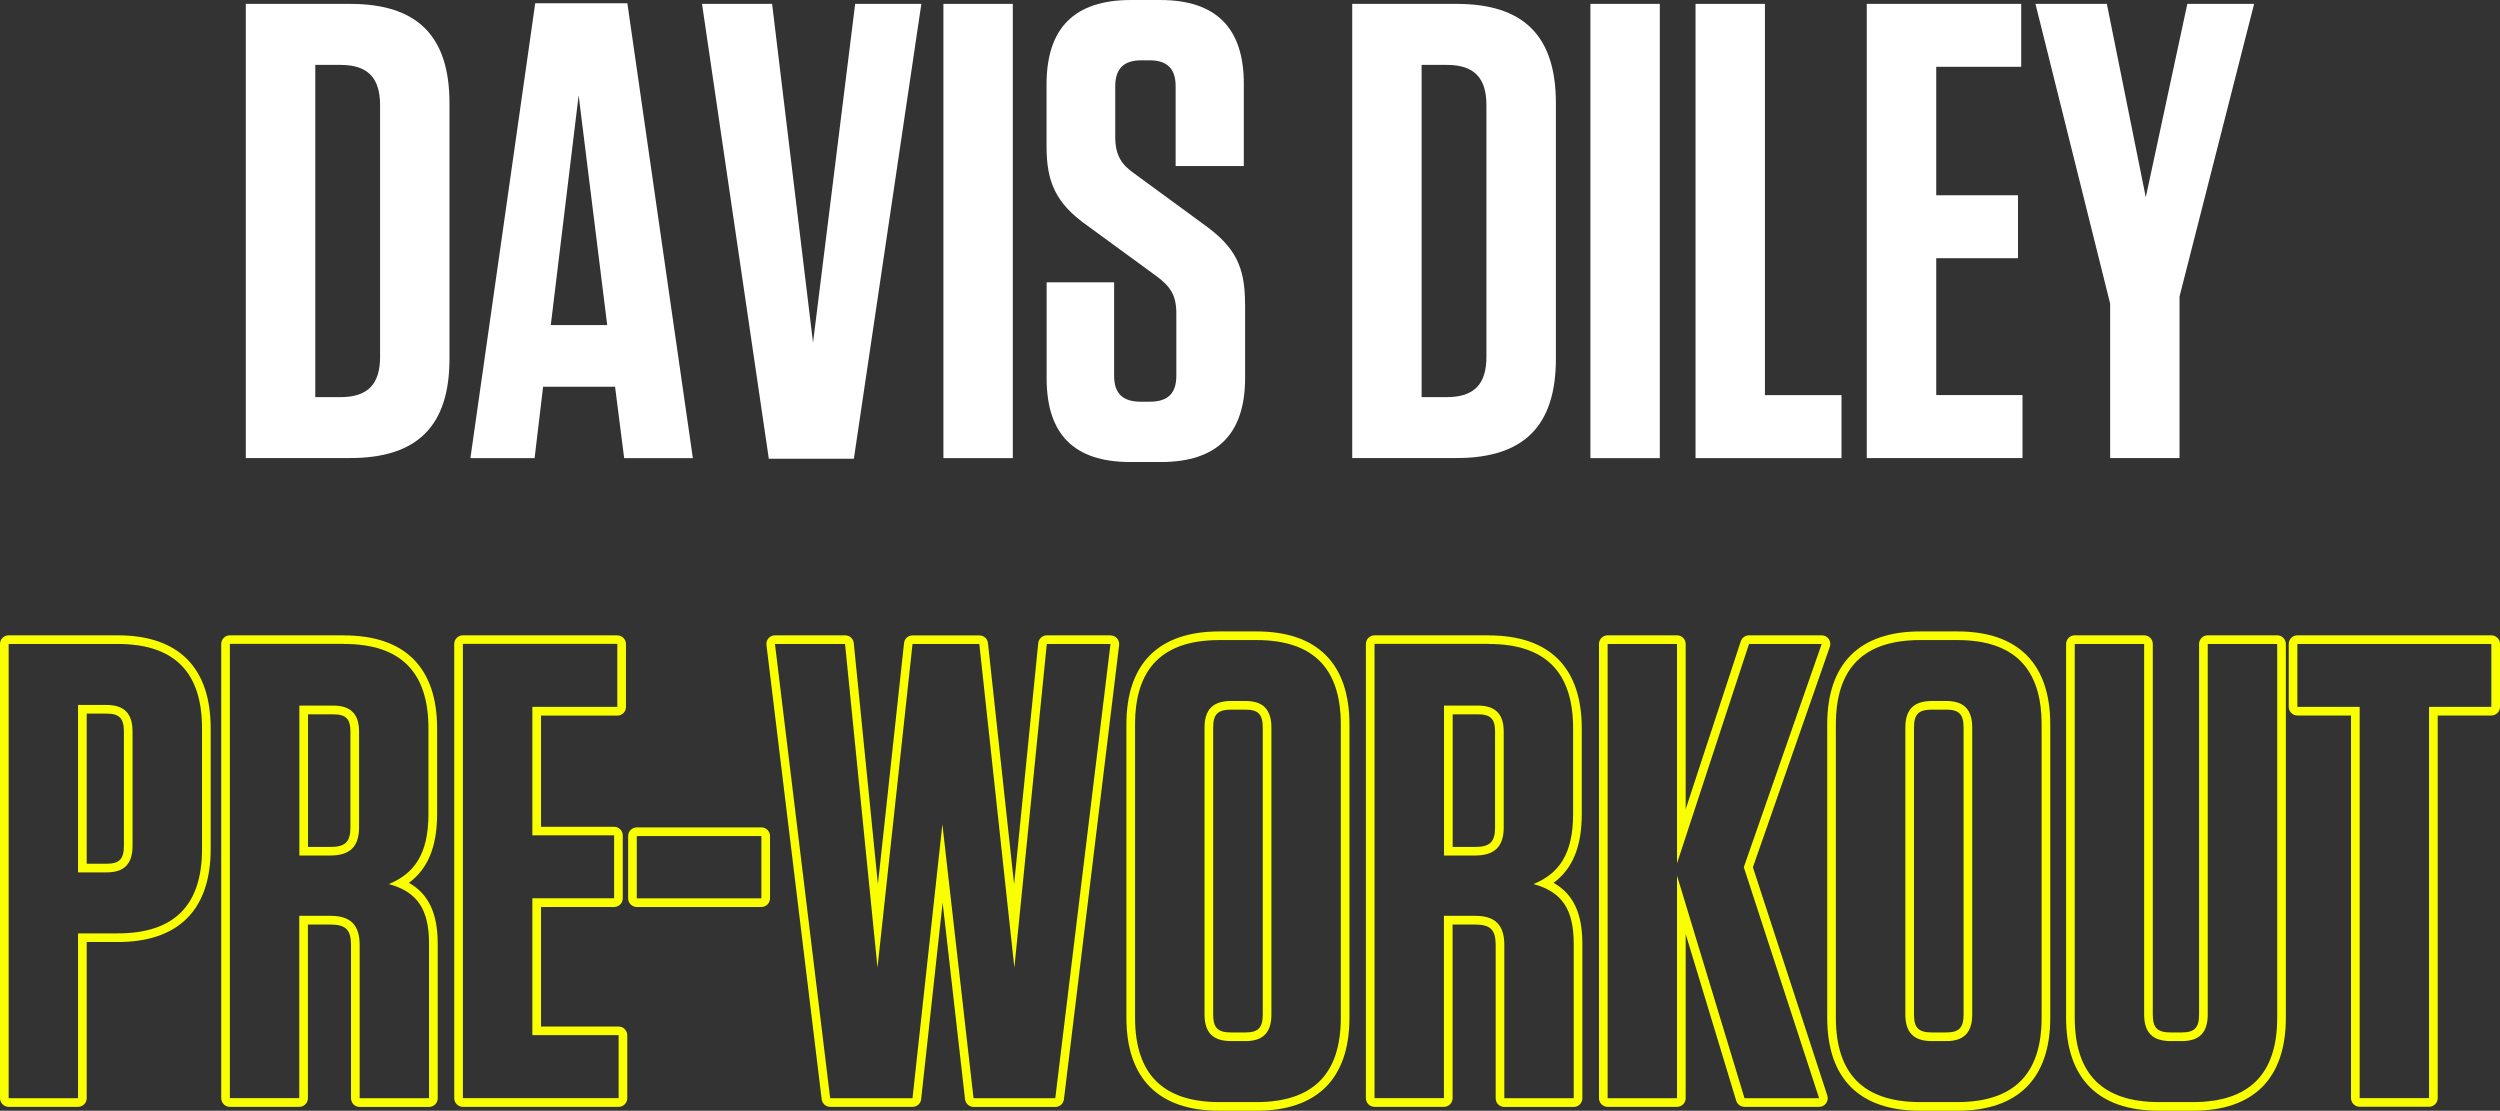 <?xml version="1.0" encoding="UTF-8"?>
<svg id="Layer_2" data-name="Layer 2" xmlns="http://www.w3.org/2000/svg" viewBox="0 0 288.95 128.38">
  <rect x="0" y="0" width="288.95" height="128.38" fill="#333333" stroke="none"/>
  <defs>
    <style>
      .cls-1 {
        fill: #fff;
      }

      .cls-2 {
        fill: #f9ff00;
      }
    </style>
  </defs>
  <g id="Layer_5" data-name="Layer 5">
    <g>
      <g>
        <path class="cls-1" d="M28.41.45h12.07c7.8,0,11.47,3.75,11.47,11.47v29.55c0,7.72-3.67,11.47-11.47,11.47h-12.07V.45ZM36.44,45.9h2.92c3.15,0,4.57-1.5,4.57-4.65V12.15c0-3.15-1.42-4.65-4.57-4.65h-2.92v38.4Z"/>
        <path class="cls-1" d="M80.09,52.95h-7.95l-1.05-8.25h-8.32l-.98,8.25h-7.42L61.86.38h10.65l7.57,52.57ZM63.66,37.57h6.52l-3.3-26.55-3.22,26.55Z"/>
        <path class="cls-1" d="M88.86,53.02L81.14.45h8.1l4.73,39.15L98.84.45h7.65l-7.8,52.57h-9.82Z"/>
        <path class="cls-1" d="M117.06,52.95h-8.02V.45h8.02v52.5Z"/>
        <path class="cls-1" d="M143.91,35.1v8.55c0,6.53-3.23,9.75-9.75,9.75h-3.52c-6.52,0-9.67-3.22-9.67-9.67v-11.1h7.8v10.8c0,2.03.98,3,3.07,3h1.05c2.1,0,3.07-.97,3.07-3v-7.2c0-2.18-.75-3.15-2.25-4.28l-8.1-5.92c-3.6-2.55-4.65-5.03-4.65-9.08v-7.2c0-6.52,3.23-9.75,9.75-9.75h3.38c6.45,0,9.67,3.22,9.67,9.67v9.52h-7.88v-9.22c0-2.02-.97-3-3-3h-.98c-2.02,0-3,.98-3,3v5.85c0,2.17.75,3.23,2.25,4.27l8.1,5.93c3.52,2.55,4.65,4.8,4.65,9.07Z"/>
        <path class="cls-1" d="M156.29.45h12.07c7.8,0,11.47,3.75,11.47,11.47v29.55c0,7.72-3.67,11.47-11.47,11.47h-12.07V.45ZM164.31,45.9h2.92c3.15,0,4.57-1.5,4.57-4.65V12.15c0-3.15-1.42-4.65-4.57-4.65h-2.92v38.4Z"/>
        <path class="cls-1" d="M191.84,52.95h-8.02V.45h8.02v52.5Z"/>
        <path class="cls-1" d="M203.99.45v45.22h8.85v7.28h-16.87V.45h8.02Z"/>
        <path class="cls-1" d="M233.61.45v7.27h-9.82v14.85h9.45v7.27h-9.45v15.82h9.97v7.28h-18V.45h17.85Z"/>
        <path class="cls-1" d="M251.91,34.27v18.67h-8.02v-17.85L235.26.45h8.25l4.5,22.35L252.81.45h7.72l-8.62,33.82Z"/>
      </g>
      <g>
        <path class="cls-2" d="M13.6,74.43c6.52,0,9.75,3.22,9.75,9.75v13.95c0,6.52-3.22,9.75-9.75,9.75h-4.58v19.05H1v-52.5h12.6M9.02,100.83h3.3c2.03,0,3-.97,3-3.07v-13.2c0-2.1-.97-3.08-3-3.08h-3.3v19.35M13.6,73.43H1c-.55,0-1,.45-1,1v52.5c0,.55.45,1,1,1h8.02c.55,0,1-.45,1-1v-18.05h3.58c7.03,0,10.75-3.72,10.75-10.75v-13.95c0-7.03-3.72-10.75-10.75-10.75h0ZM10.02,82.48h2.3c1.48,0,2,.54,2,2.08v13.2c0,1.53-.52,2.07-2,2.07h-2.3v-17.35h0Z"/>
        <path class="cls-2" d="M39.77,74.43c6.52,0,9.75,3.22,9.75,9.75v9.9c0,4.65-1.65,6.9-4.58,8.1,3.3.9,4.65,2.92,4.65,6.9v17.85h-8.02v-17.7c0-2.33-1.05-3.38-3.38-3.38h-3.6v21.07h-8.02v-52.5h13.2M34.6,98.88h3.6c2.25,0,3.3-1.05,3.3-3.23v-11.1c0-2.03-.97-3-3-3h-3.9v17.32M39.77,73.43h-13.2c-.55,0-1,.45-1,1v52.5c0,.55.45,1,1,1h8.02c.55,0,1-.45,1-1v-20.07h2.6c1.78,0,2.38.6,2.38,2.38v17.7c0,.55.45,1,1,1h8.02c.55,0,1-.45,1-1v-17.85c0-3.51-1.04-5.76-3.33-7.05,2.21-1.63,3.26-4.21,3.26-7.95v-9.9c0-7.03-3.72-10.75-10.75-10.75h0ZM35.6,82.56h2.9c1.48,0,2,.52,2,2v11.1c0,1.64-.6,2.23-2.3,2.23h-2.6v-15.32h0Z"/>
        <path class="cls-2" d="M71.35,74.43v7.27h-9.82v14.85h9.45v7.27h-9.45v15.82h9.97v7.28h-18v-52.5h17.85M71.35,73.43h-17.85c-.55,0-1,.45-1,1v52.5c0,.55.45,1,1,1h18c.55,0,1-.45,1-1v-7.28c0-.55-.45-1-1-1h-8.97v-13.82h8.45c.55,0,1-.45,1-1v-7.27c0-.55-.45-1-1-1h-8.45v-12.85h8.82c.55,0,1-.45,1-1v-7.27c0-.55-.45-1-1-1h0Z"/>
        <path class="cls-2" d="M88,96.63v7.2h-14.4v-7.2h14.4M88,95.63h-14.4c-.55,0-1,.45-1,1v7.2c0,.55.45,1,1,1h14.4c.55,0,1-.45,1-1v-7.2c0-.55-.45-1-1-1h0Z"/>
        <path class="cls-2" d="M128.35,74.43l-6.38,52.5h-9.45l-3.6-31.65-3.45,31.65h-9.52l-6.38-52.5h8.1l3.75,37.42,4.05-37.42h7.72l4.05,37.42,3.75-37.42h7.35M128.35,73.43h-7.35c-.51,0-.94.39-1,.9l-2.79,27.88-3.02-27.88c-.05-.51-.48-.89-.99-.89h-7.72c-.51,0-.94.38-.99.89l-3.02,27.88-2.79-27.88c-.05-.51-.48-.9-1-.9h-8.1c-.29,0-.56.12-.75.34-.19.21-.28.5-.24.78l6.38,52.5c.06.5.49.88.99.88h9.52c.51,0,.94-.38.99-.89l2.48-22.72,2.59,22.73c.06.51.49.89.99.89h9.45c.51,0,.93-.38.99-.88l6.38-52.5c.03-.28-.05-.57-.24-.78-.19-.21-.46-.34-.75-.34h0Z"/>
        <path class="cls-2" d="M145.22,73.98c6.52,0,9.75,3.22,9.75,9.75v33.9c0,6.52-3.22,9.75-9.75,9.75h-4.28c-6.52,0-9.75-3.23-9.75-9.75v-33.9c0-6.53,3.22-9.75,9.75-9.75h4.28M142.3,120.33h1.65c2.03,0,3-.98,3-3.08v-33.15c0-2.1-.97-3.08-3-3.08h-1.65c-2.1,0-3.08.97-3.08,3.08v33.15c0,2.1.97,3.08,3.08,3.08M145.22,72.98h-4.28c-7.03,0-10.75,3.72-10.75,10.75v33.9c0,7.03,3.72,10.75,10.75,10.75h4.28c7.03,0,10.75-3.72,10.75-10.75v-33.9c0-7.03-3.72-10.75-10.75-10.75h0ZM142.3,119.33c-1.55,0-2.08-.52-2.08-2.08v-33.15c0-1.55.52-2.08,2.08-2.08h1.65c1.48,0,2,.54,2,2.08v33.15c0,1.53-.52,2.08-2,2.08h-1.65Z"/>
        <path class="cls-2" d="M172.07,74.43c6.52,0,9.75,3.22,9.75,9.75v9.9c0,4.65-1.65,6.9-4.58,8.1,3.3.9,4.65,2.92,4.65,6.9v17.85h-8.02v-17.7c0-2.33-1.05-3.38-3.38-3.38h-3.6v21.07h-8.02v-52.5h13.2M166.9,98.88h3.6c2.25,0,3.3-1.05,3.3-3.23v-11.1c0-2.03-.97-3-3-3h-3.9v17.32M172.07,73.43h-13.2c-.55,0-1,.45-1,1v52.5c0,.55.45,1,1,1h8.02c.55,0,1-.45,1-1v-20.07h2.6c1.78,0,2.38.6,2.38,2.38v17.7c0,.55.45,1,1,1h8.02c.55,0,1-.45,1-1v-17.85c0-3.51-1.04-5.76-3.33-7.05,2.21-1.63,3.26-4.21,3.26-7.95v-9.9c0-7.03-3.72-10.75-10.75-10.75h0ZM167.9,82.56h2.9c1.48,0,2,.52,2,2v11.1c0,1.64-.6,2.23-2.3,2.23h-2.6v-15.32h0Z"/>
        <path class="cls-2" d="M210.55,74.43l-9,25.8,8.7,26.7h-8.62l-7.8-25.72v25.72h-8.02v-52.5h8.02v25.35l8.32-25.35h8.4M210.55,73.43h-8.4c-.43,0-.82.28-.95.69l-6.37,19.41v-19.1c0-.55-.45-1-1-1h-8.02c-.55,0-1,.45-1,1v52.5c0,.55.45,1,1,1h8.02c.55,0,1-.45,1-1v-18.98l5.84,19.27c.13.42.52.71.96.71h8.62c.32,0,.62-.15.81-.41.19-.26.24-.59.14-.9l-8.6-26.38,8.89-25.48c.11-.31.06-.64-.13-.91-.19-.26-.49-.42-.82-.42h0Z"/>
        <path class="cls-2" d="M226.22,73.98c6.52,0,9.75,3.22,9.75,9.75v33.9c0,6.52-3.22,9.75-9.75,9.75h-4.28c-6.52,0-9.75-3.23-9.75-9.75v-33.9c0-6.53,3.22-9.75,9.75-9.75h4.28M223.3,120.33h1.65c2.03,0,3-.98,3-3.08v-33.15c0-2.1-.97-3.08-3-3.08h-1.65c-2.1,0-3.08.97-3.08,3.08v33.15c0,2.1.97,3.08,3.08,3.08M226.22,72.98h-4.28c-7.03,0-10.75,3.72-10.75,10.75v33.9c0,7.03,3.72,10.75,10.75,10.75h4.28c7.03,0,10.75-3.72,10.75-10.75v-33.9c0-7.03-3.72-10.75-10.75-10.75h0ZM223.3,119.33c-1.55,0-2.08-.52-2.08-2.08v-33.15c0-1.55.52-2.08,2.08-2.08h1.65c1.48,0,2,.54,2,2.08v33.15c0,1.53-.52,2.08-2,2.08h-1.65Z"/>
        <path class="cls-2" d="M263.2,74.43v43.2c0,6.52-3.23,9.75-9.75,9.75h-3.9c-6.53,0-9.75-3.23-9.75-9.75v-43.2h8.02v42.82c0,2.1.98,3.08,3.08,3.08h1.27c2.03,0,3-.98,3-3.08v-42.82h8.03M263.2,73.43h-8.03c-.55,0-1,.45-1,1v42.82c0,1.53-.52,2.08-2,2.08h-1.27c-1.55,0-2.08-.52-2.08-2.08v-42.82c0-.55-.45-1-1-1h-8.02c-.55,0-1,.45-1,1v43.2c0,7.03,3.72,10.75,10.75,10.75h3.9c7.03,0,10.75-3.72,10.75-10.75v-43.2c0-.55-.45-1-1-1h0Z"/>
        <path class="cls-2" d="M287.95,74.43v7.27h-7.2v45.22h-8.02v-45.22h-7.2v-7.27h22.42M287.95,73.43h-22.42c-.55,0-1,.45-1,1v7.27c0,.55.45,1,1,1h6.2v44.22c0,.55.45,1,1,1h8.02c.55,0,1-.45,1-1v-44.22h6.2c.55,0,1-.45,1-1v-7.27c0-.55-.45-1-1-1h0Z"/>
      </g>
    </g>
  </g>
</svg>